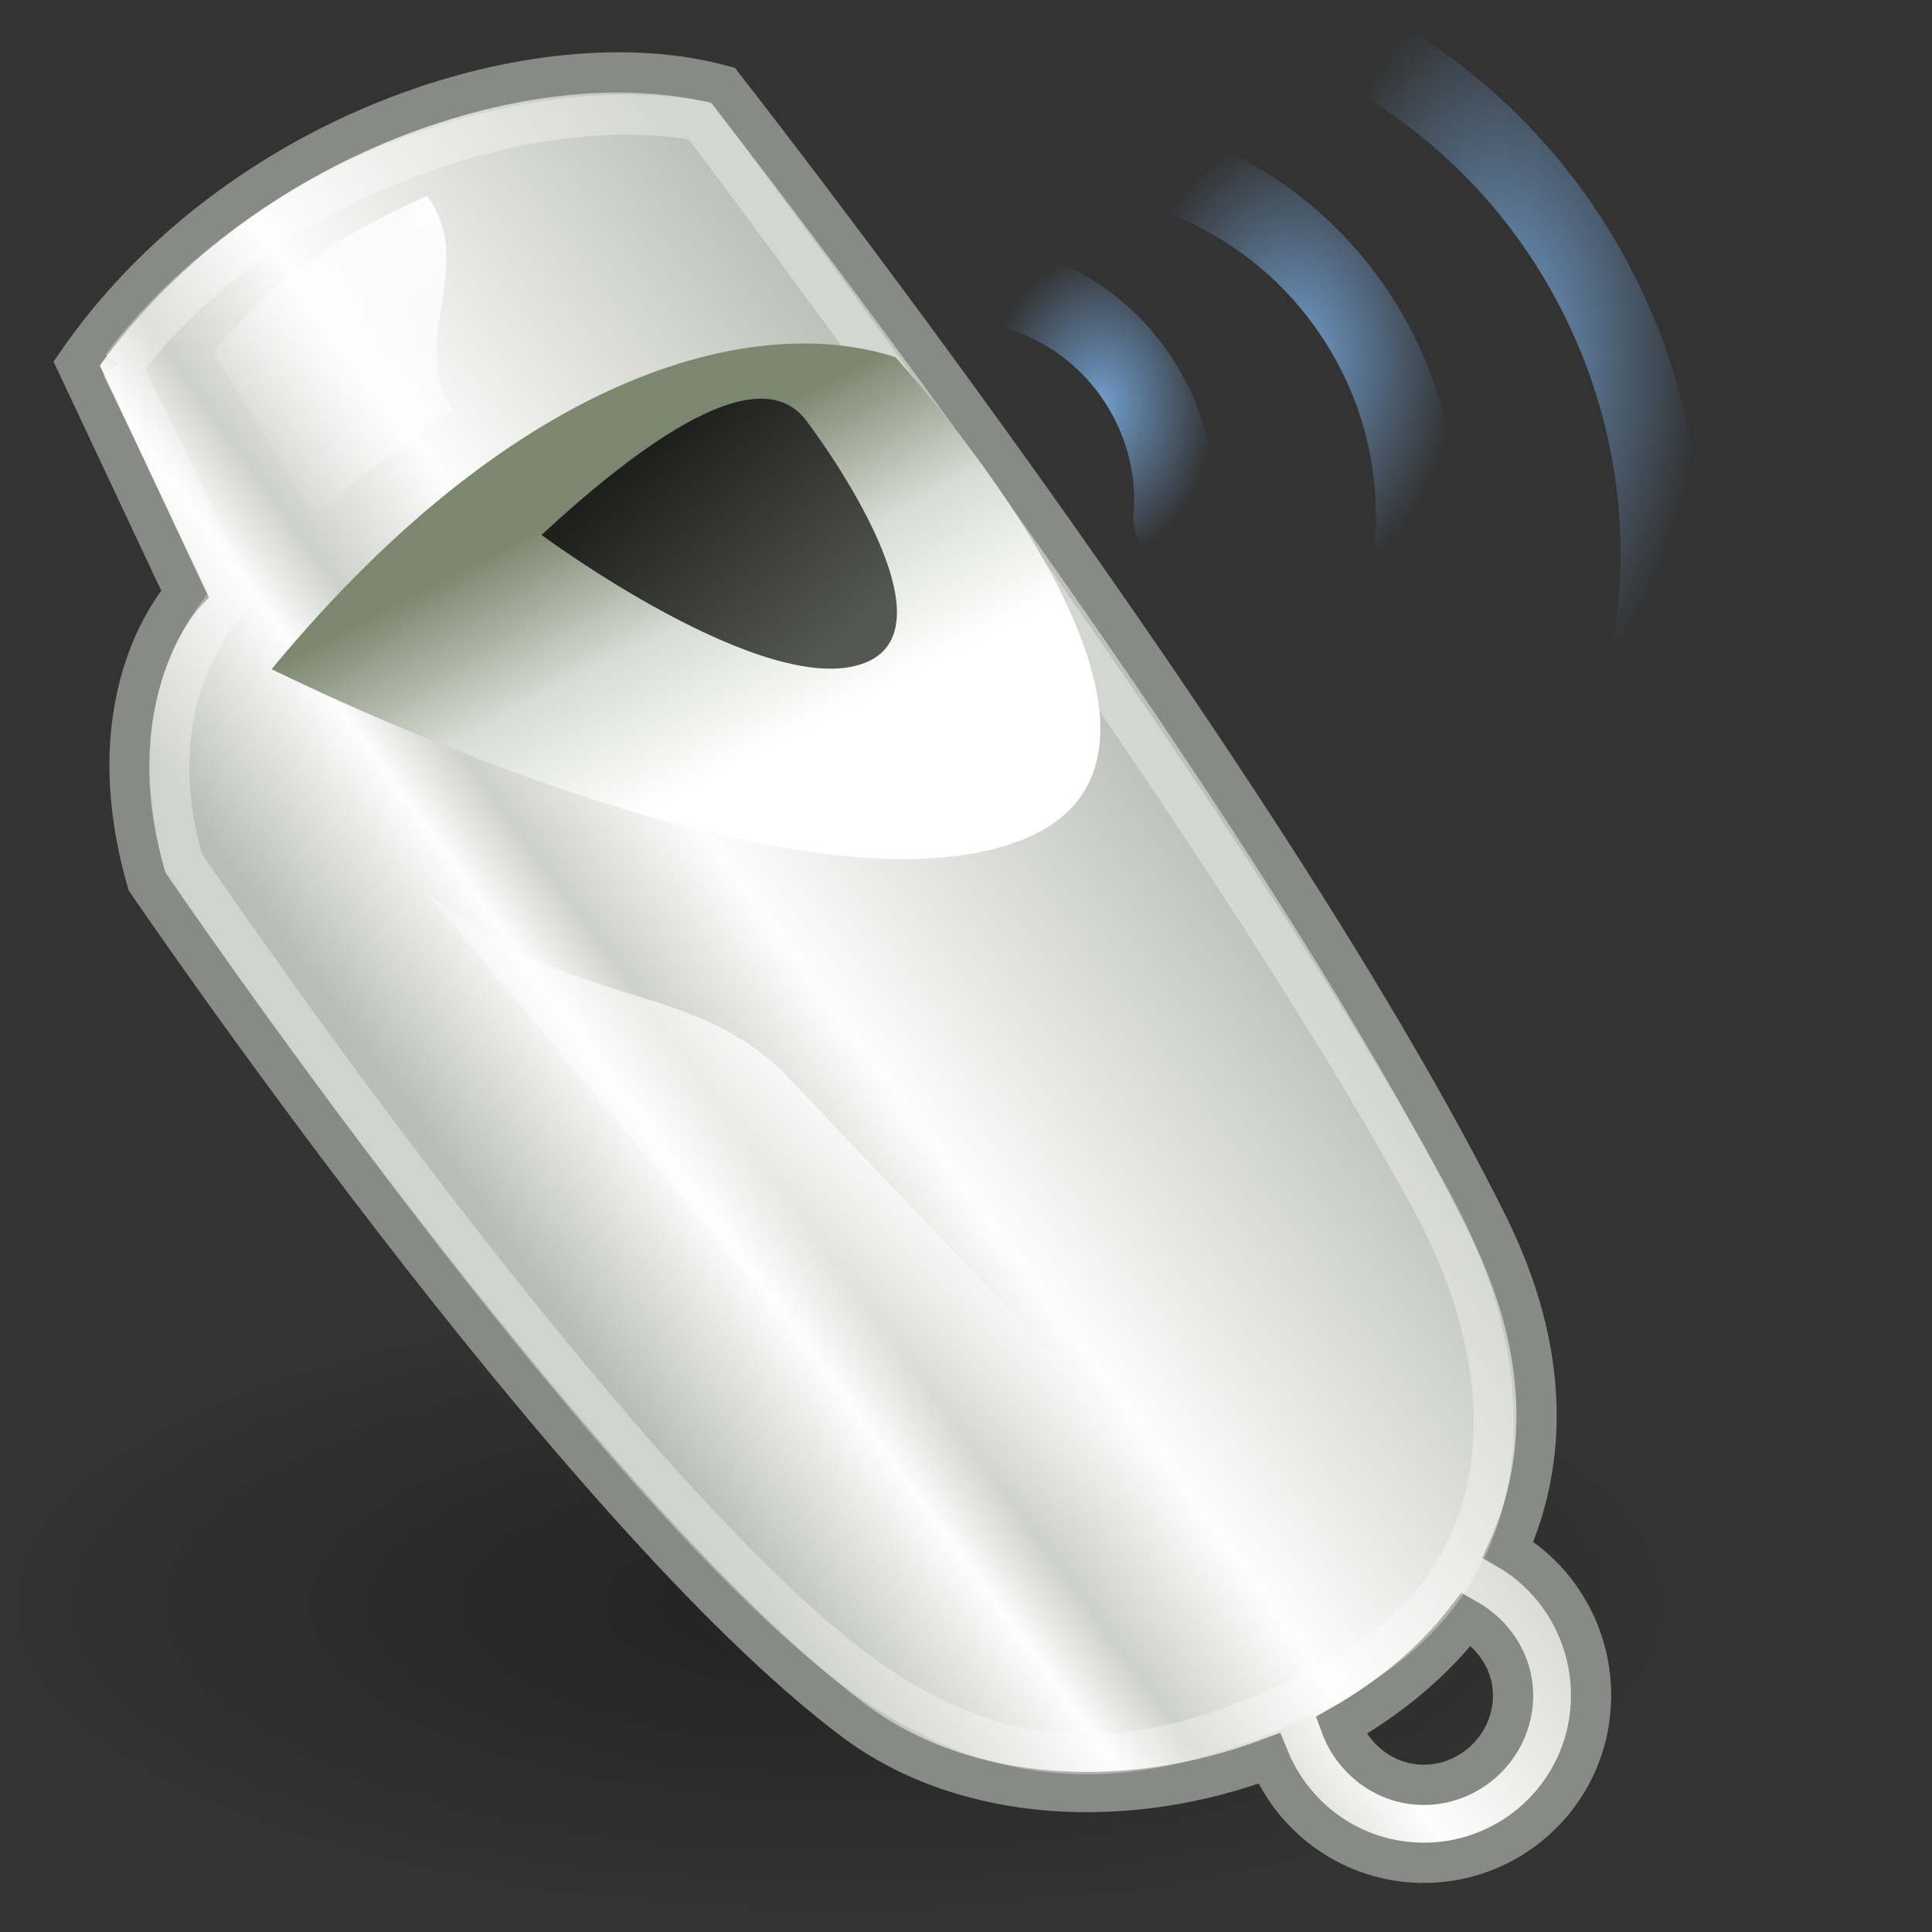 <?xml version="1.0" encoding="UTF-8" standalone="no"?>
<!-- Created with Inkscape (http://www.inkscape.org/) -->
<svg
    xmlns:inkscape="http://www.inkscape.org/namespaces/inkscape"
    xmlns:rdf="http://www.w3.org/1999/02/22-rdf-syntax-ns#"
    xmlns="http://www.w3.org/2000/svg"
    xmlns:sodipodi="http://sodipodi.sourceforge.net/DTD/sodipodi-0.dtd"
    xmlns:cc="http://creativecommons.org/ns#"
    xmlns:xlink="http://www.w3.org/1999/xlink"
    xmlns:dc="http://purl.org/dc/elements/1.1/"
    xmlns:svg="http://www.w3.org/2000/svg"
    xmlns:ns1="http://sozi.baierouge.fr"
    id="svg11300"
    sodipodi:docname="preferences-desktop-multimedia.svg"
    inkscape:export-filename="/home/jimmac/Desktop/wi-fi.png"
    viewBox="0 0 48 48"
    sodipodi:version="0.32"
    inkscape:export-xdpi="90.000000"
    inkscape:output_extension="org.inkscape.output.svg.inkscape"
    inkscape:export-ydpi="90.000000"
    inkscape:version="0.46"
    sodipodi:docbase="/home/jimmac/gfx/novell/pdes/branches/NLD10/industrial-icons/scalable/unfiled"
  >
  <rect x="0" y="0" width="48" height="48" fill="#333333" stroke="none"/>
  <defs
      id="defs3"
    >
    <linearGradient
        id="linearGradient3918"
        inkscape:collect="always"
      >
      <stop
          id="stop3920"
          style="stop-color:#729fcf"
          offset="0"
      />
      <stop
          id="stop3922"
          style="stop-color:#729fcf;stop-opacity:0"
          offset="1"
      />
    </linearGradient
    >
    <linearGradient
        id="linearGradient3355"
        y2="17.86"
        gradientUnits="userSpaceOnUse"
        x2="25.589"
        gradientTransform="translate(-5.127)"
        y1="11.235"
        x1="22.17"
        inkscape:collect="always"
      >
      <stop
          id="stop3351"
          style="stop-color:#7c8770"
          offset="0"
      />
      <stop
          id="stop3357"
          style="stop-color:#d8dcd4"
          offset=".5"
      />
      <stop
          id="stop3353"
          style="stop-color:#ffffff"
          offset="1"
      />
    </linearGradient
    >
    <linearGradient
        id="linearGradient3367"
        y2="37.29"
        gradientUnits="userSpaceOnUse"
        x2="22.406"
        gradientTransform="translate(-5.127)"
        y1="25.496"
        x1="38.465"
        inkscape:collect="always"
      >
      <stop
          id="stop3363"
          style="stop-color:#bec1ba"
          offset="0"
      />
      <stop
          id="stop3912"
          style="stop-color:#fdfdfd"
          offset=".5"
      />
      <stop
          id="stop3914"
          style="stop-color:#ced0cb"
          offset=".682"
      />
      <stop
          id="stop3916"
          style="stop-color:#fdfdfd"
          offset=".773"
      />
      <stop
          id="stop3365"
          style="stop-color:#babdb6"
          offset="1"
      />
    </linearGradient
    >
    <radialGradient
        id="radialGradient3379"
        gradientUnits="userSpaceOnUse"
        cy="37.835"
        cx="25.191"
        gradientTransform="matrix(1 0 0 .407 3.6104e-17 22.421)"
        r="21.478"
        inkscape:collect="always"
      >
      <stop
          id="stop3375"
          style="stop-color:#000000"
          offset="0"
      />
      <stop
          id="stop3377"
          style="stop-color:#000000;stop-opacity:0"
          offset="1"
      />
    </radialGradient
    >
    <radialGradient
        id="radialGradient3389"
        gradientUnits="userSpaceOnUse"
        cy="21.245"
        cx="20.083"
        gradientTransform="matrix(1.429 2.7913e-16 -2.4876e-16 1.273 -6.399 -4.889)"
        r="12.728"
        inkscape:collect="always"
      >
      <stop
          id="stop3385"
          style="stop-color:#ffffff"
          offset="0"
      />
      <stop
          id="stop3387"
          style="stop-color:#ffffff;stop-opacity:0"
          offset="1"
      />
    </radialGradient
    >
    <linearGradient
        id="linearGradient3399"
        y2="10.72"
        gradientUnits="userSpaceOnUse"
        x2="10.43"
        gradientTransform="translate(-5.127)"
        y1="4.867"
        x1="16.684"
        inkscape:collect="always"
      >
      <stop
          id="stop3395"
          style="stop-color:#ffffff"
          offset="0"
      />
      <stop
          id="stop3397"
          style="stop-color:#ffffff;stop-opacity:0"
          offset="1"
      />
    </linearGradient
    >
    <linearGradient
        id="linearGradient3407"
        y2="10.811"
        gradientUnits="userSpaceOnUse"
        x2="21.886"
        gradientTransform="translate(-5.127)"
        y1="15.814"
        x1="26.188"
        inkscape:collect="always"
      >
      <stop
          id="stop3403"
          style="stop-color:#555753"
          offset="0"
      />
      <stop
          id="stop3405"
          style="stop-color:#1f201e"
          offset="1"
      />
    </linearGradient
    >
    <radialGradient
        id="radialGradient3924"
        xlink:href="#linearGradient3918"
        gradientUnits="userSpaceOnUse"
        cy="10.09"
        cx="27.331"
        gradientTransform="matrix(1 0 0 1.344 0 -3.475)"
        r="2.845"
        inkscape:collect="always"
    />
    <radialGradient
        id="radialGradient3926"
        xlink:href="#linearGradient3918"
        gradientUnits="userSpaceOnUse"
        cy="8.936"
        cx="32.129"
        gradientTransform="matrix(1 0 0 1.4 0 -3.575)"
        r="4.055"
        inkscape:collect="always"
    />
    <radialGradient
        id="radialGradient3928"
        xlink:href="#linearGradient3918"
        gradientUnits="userSpaceOnUse"
        cy="8.83"
        cx="37.236"
        gradientTransform="matrix(1 0 0 1.781 0 -6.894)"
        r="5.026"
        inkscape:collect="always"
    />
  </defs
  >
  <sodipodi:namedview
      id="base"
      bordercolor="#666666"
      inkscape:pageshadow="2"
      inkscape:window-y="30"
      pagecolor="#ffffff"
      inkscape:showpageshadow="false"
      inkscape:grid-bbox="true"
      inkscape:zoom="5.6568542"
      inkscape:cx="-11.142903"
      inkscape:window-height="818"
      showgrid="false"
      borderopacity="0.255"
      inkscape:current-layer="layer1"
      stroke="#888a85"
      inkscape:cy="21.814528"
      inkscape:window-x="437"
      inkscape:window-width="997"
      inkscape:pageopacity="0.0"
      inkscape:document-units="px"
      fill="#555753"
  />
  <g
      id="layer1"
      inkscape:label="Layer 1"
      inkscape:groupmode="layer"
    >
    <path
        id="path3371"
        sodipodi:rx="21.478369"
        sodipodi:ry="8.7504463"
        style="opacity:.339;fill-rule:evenodd;color:#000000;fill:url(#radialGradient3379)"
        sodipodi:type="arc"
        d="m46.669 37.835a21.478 8.75 0 1 1 -42.957 0 21.478 8.75 0 1 1 42.957 0z"
        transform="matrix(.979 0 0 .889 -3.813 6.237)"
        sodipodi:cy="37.835339"
        sodipodi:cx="25.19068"
        inkscape:r_cy="true"
        inkscape:r_cx="true"
    />
    <path
        id="path3329"
        style="fill-rule:evenodd;color:#000000;stroke:#888a85;fill:url(#linearGradient3367)"
        inkscape:r_cy="true"
        inkscape:r_cx="true"
        sodipodi:nodetypes="cccscsscssccsscc"
        d="m1.905 9.031l2.688 5.719s-2.312 2.406-0.938 7.156c0 0 10.674 15.685 17.562 20.844 2.793 2.091 6.858 2.238 10.313 0.938 0.62 1.517 2.103 2.593 3.843 2.593 2.297 0 4.157-1.859 4.157-4.156 0-1.536-0.824-2.904-2.063-3.625 0.995-2.217 1.041-4.956-0.5-8.062-5.501-11.094-19-28.313-19-28.313-4.584-1.266-12.112 1.179-16.062 6.906zm34.531 31.188c0.675 0.379 1.156 1.081 1.156 1.906 0 1.213-1.005 2.219-2.219 2.219-0.947 0-1.751-0.625-2.062-1.469 1.221-0.694 2.294-1.582 3.125-2.656z"
    />
    <path
        id="path3369"
        style="opacity:.339;color:#000000;stroke:#ffffff;fill:none"
        inkscape:r_cy="true"
        inkscape:r_cx="true"
        sodipodi:nodetypes="cccszssc"
        d="m3.019 9.107l2.774 5.706s-2.493 2.266-1.234 6.617c0 0 10.339 15.23 16.616 19.996 3.964 3.009 7.716 2.683 12.226 0.171 4.366-2.432 4.578-7.29 2.199-11.698-5.388-9.979-18.214-26.899-18.214-26.899-4.21-0.762-10.749 1.331-14.367 6.107z"
    />
    <path
        id="path3337"
        style="fill-rule:evenodd;color:#000000;fill:url(#linearGradient3355)"
        inkscape:r_cy="true"
        inkscape:r_cx="true"
        sodipodi:nodetypes="cczc"
        d="m22.248 8.875c-3.317-1.083-9.198 0.14-15.5 7.75 0.001 0 12.921 6.489 18.625 4.25 5.813-2.281-3.125-12-3.125-12z"
    />
    <path
        id="path3339"
        style="fill-rule:evenodd;color:#000000;fill:url(#linearGradient3407)"
        inkscape:r_cy="true"
        d="m20.058 10.486c-1.166-1.644-4.104 0.495-6.605 2.804 0 0 5.594 4.145 8.041 3.176 2.401-0.951-1.436-5.98-1.436-5.98z"
        sodipodi:nodetypes="cczc"
        inkscape:r_cx="true"
    />
    <path
        id="path3381"
        style="fill-rule:evenodd;color:#000000;fill:url(#radialGradient3389)"
        inkscape:r_cy="true"
        inkscape:r_cx="true"
        sodipodi:nodetypes="cccccc"
        d="m10.562 22.156l14.263 17.037c1.591 2.121 9.193 1.591 9.193 1.591s-2.829-1.591-5.48-4.596l-9.137-9.612c-2.484-2.284-4.772-1.331-8.839-4.42z"
    />
    <path
        id="path3391"
        style="fill-rule:evenodd;color:#000000;fill:url(#linearGradient3399)"
        inkscape:r_cy="true"
        inkscape:r_cx="true"
        sodipodi:nodetypes="ccccc"
        d="m5.303 8.756l2.475 4.065c1.143-0.93 2.514-2.035 3.477-2.606-1.147-1.785 0.631-3.617-0.648-5.348-2.31 1.036-3.76 1.994-5.304 3.889z"
    />
    <path
        id="path3304"
        style="stroke-linejoin:round;color:#000000;stroke:url(#radialGradient3924);stroke-linecap:round;stroke-width:2;fill:none"
        inkscape:r_cy="true"
        inkscape:r_cx="true"
        sodipodi:nodetypes="csc"
        d="m29.154 12.916c0.107-1.177-0.168-2.391-0.86-3.458-0.693-1.067-1.69-1.812-2.808-2.193"
    />
    <path
        id="path3908"
        style="stroke-linejoin:round;color:#000000;stroke:url(#radialGradient3926);stroke-linecap:round;stroke-width:2;fill:none"
        inkscape:r_cy="true"
        inkscape:r_cx="true"
        sodipodi:nodetypes="csc"
        d="m35.147 13.614c0.176-1.948-0.278-3.958-1.425-5.724-1.147-1.766-2.798-2.999-4.648-3.631"
    />
    <path
        id="path3910"
        style="stroke-linejoin:round;color:#000000;stroke:url(#radialGradient3928);stroke-linecap:round;stroke-width:2;fill:none"
        inkscape:r_cy="true"
        inkscape:r_cx="true"
        sodipodi:nodetypes="csc"
        d="m40.938 16.781c0.657-3.029 0.335-6.28-1.124-9.282-1.459-3.002-3.816-5.264-6.604-6.619"
    />
  </g
  >
</svg
>
